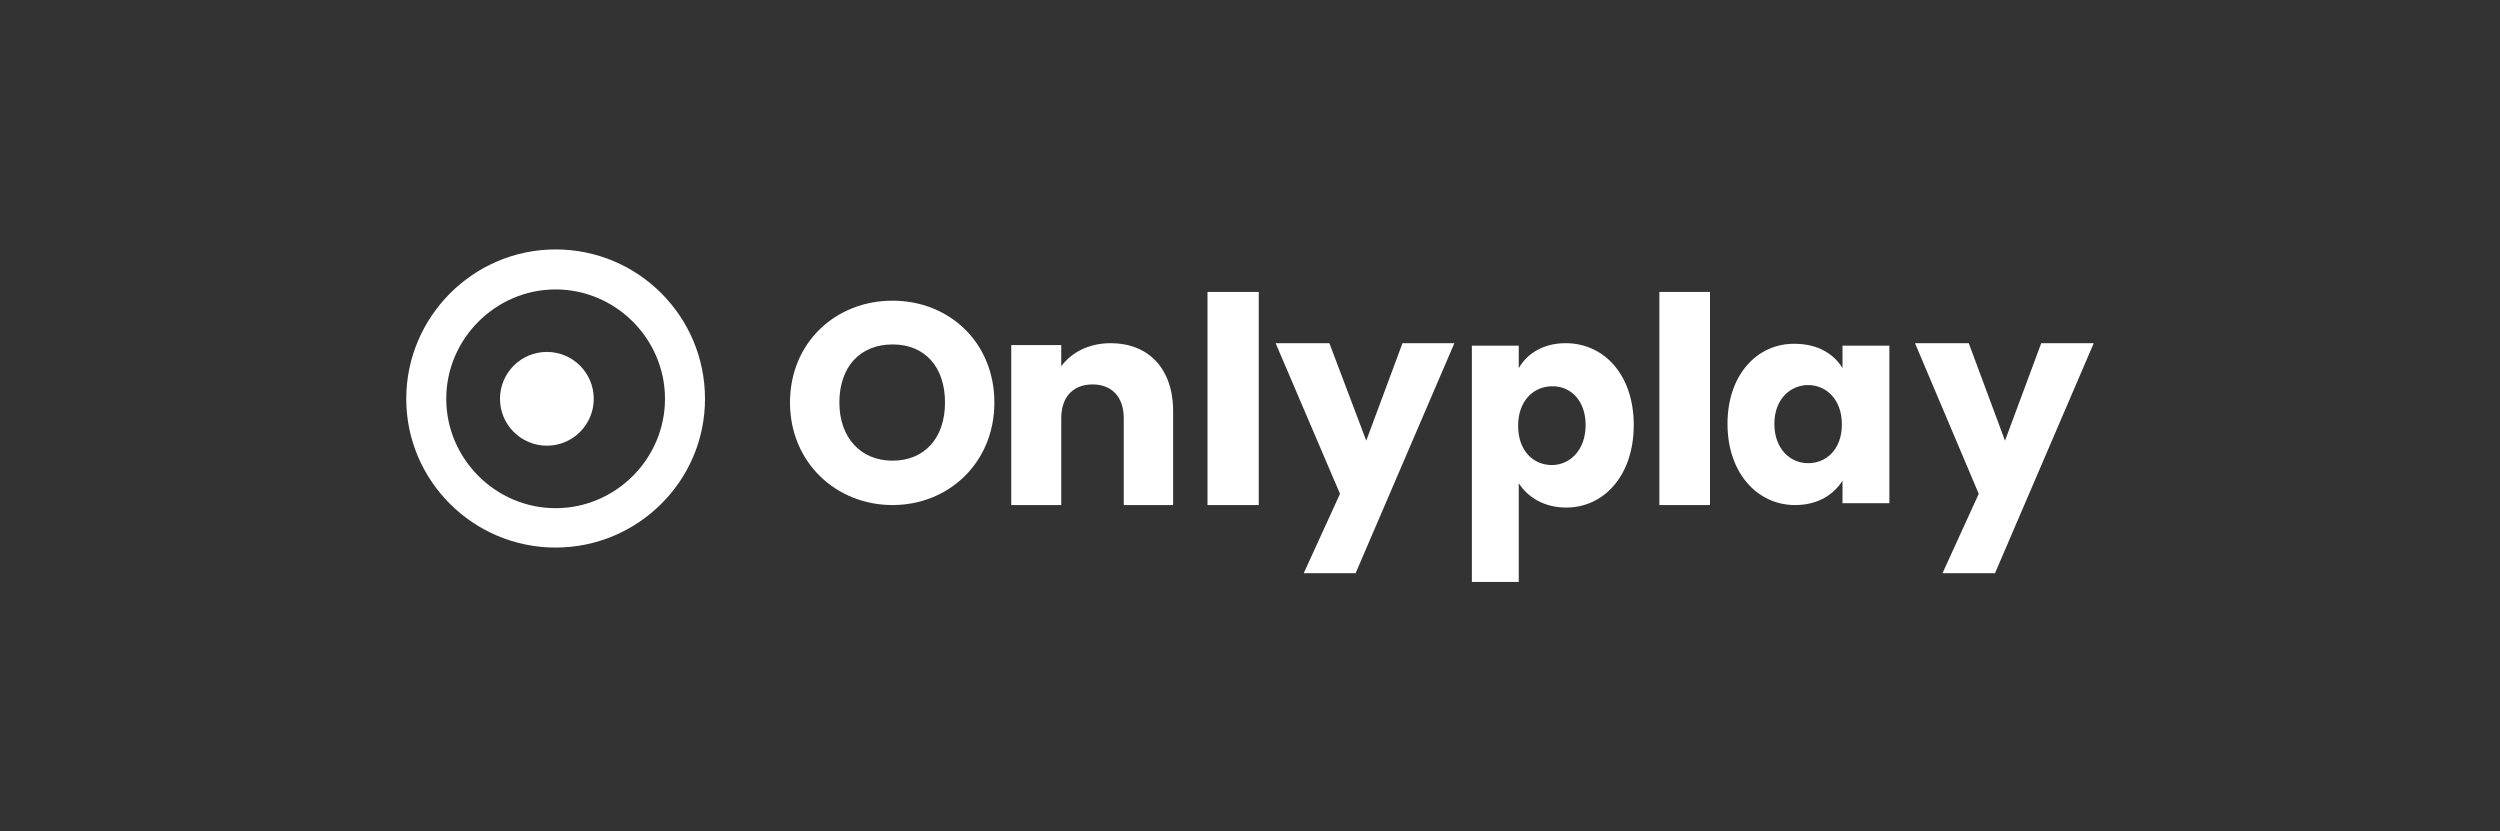 <?xml version="1.0" encoding="utf-8"?>
<!-- Generator: Adobe Illustrator 27.5.0, SVG Export Plug-In . SVG Version: 6.00 Build 0)  -->
<svg version="1.1" id="Layer_1" xmlns="http://www.w3.org/2000/svg" xmlns:xlink="http://www.w3.org/1999/xlink" x="0px" y="0px"
	 viewBox="0 0 400 133" style="enable-background:new 0 0 400 133;" xml:space="preserve">
<rect x="0" y="0" width="400" height="133" fill="#333333" stroke="none"/>
<style type="text/css">
	.st0{fill:#FFFFFF;}
</style>
<g id="Onlyplay_logo-Akcebet">
	<g id="Akcebet-" transform="translate(65, 39.909)">
		<g id="Asset-1" transform="translate(0, 0)">
			<path id="Shape" class="st0" d="M94.1,24.5c0-9.6-7.2-16.3-16.3-16.3s-16.4,6.7-16.4,16.3s7.4,16.4,16.4,16.4
				S94.1,34.1,94.1,24.5z M69.3,24.5c0-5.7,3.3-9.3,8.5-9.3s8.4,3.6,8.4,9.3s-3.3,9.3-8.4,9.3S69.3,30.1,69.3,24.5z"/>
			<path id="Path" class="st0" d="M114.8,40.9h7.9v-15c0-6.9-4-10.9-10-10.9c-3.5,0-6.3,1.5-7.9,3.7v-3.4h-8v25.6h8V27
				c0-3.5,2-5.4,5-5.4s5,1.9,5,5.4L114.8,40.9L114.8,40.9z"/>
			<polygon id="Path_00000093883652367671486520000015533901228795369857_" class="st0" points="128.2,40.9 136.4,40.9 136.4,6.8 
				128.2,6.8 128.2,40.9 			"/>
			<polygon id="Path_00000126318473260818026780000006715740066294512267_" class="st0" points="153.6,30.6 147.7,15 139.1,15 
				149.4,39.1 143.6,51.8 151.9,51.8 167.7,15 159.4,15 			"/>
			<path id="Shape_00000111870116692162824380000008839915926318622888_" class="st0" d="M178,19v-3.6h-7.5v37.8h7.5V37.4
				c1.4,2.2,4,3.9,7.6,3.9c6,0,10.8-5.1,10.8-13.2S191.6,15,185.5,15C181.9,15,179.3,16.7,178,19L178,19z M188.7,28.1
				c0,4.1-2.6,6.4-5.4,6.4c-2.9,0-5.4-2.2-5.4-6.3s2.6-6.3,5.4-6.3C186.1,21.8,188.7,24,188.7,28.1L188.7,28.1z"/>
			<polygon id="Path_00000033363122463268587320000017309628834302768043_" class="st0" points="200.5,40.9 208.6,40.9 208.6,6.8 
				200.5,6.8 200.5,40.9 			"/>
			<path id="Shape_00000167392670752676713640000002992513570439146417_" class="st0" d="M211.4,27.9c0,7.9,4.8,13,10.8,13
				c3.7,0,6.2-1.7,7.6-3.9v3.6h7.5V15.4h-7.5v3.6c-1.3-2.2-3.9-3.9-7.6-3.9C216.2,15,211.4,20,211.4,27.9L211.4,27.9z M229.7,28
				c0,4-2.5,6.2-5.4,6.2s-5.4-2.3-5.4-6.3s2.6-6.2,5.4-6.2S229.7,23.9,229.7,28L229.7,28z"/>
			<polygon id="Path_00000003825435910639584760000018014100919832096407_" class="st0" points="255.8,30.6 250,15 241.4,15 
				251.6,39.1 245.8,51.8 254.2,51.8 270,15 261.6,15 255.8,30.6 			"/>
			<path id="Shape_00000046316778041009600650000011006221403464976573_" class="st0" d="M23.9,47.7C10.7,47.7,0,37,0,23.9
				S10.7,0,23.9,0s23.9,10.7,23.9,23.9S37,47.7,23.9,47.7z M23.9,6.4c-9.6,0-17.5,7.9-17.5,17.5s7.9,17.5,17.5,17.5
				s17.5-7.9,17.5-17.5S33.5,6.4,23.9,6.4z"/>
			<circle id="Oval" class="st0" cx="22.5" cy="23.9" r="7.5"/>
		</g>
	</g>
</g>
</svg>
